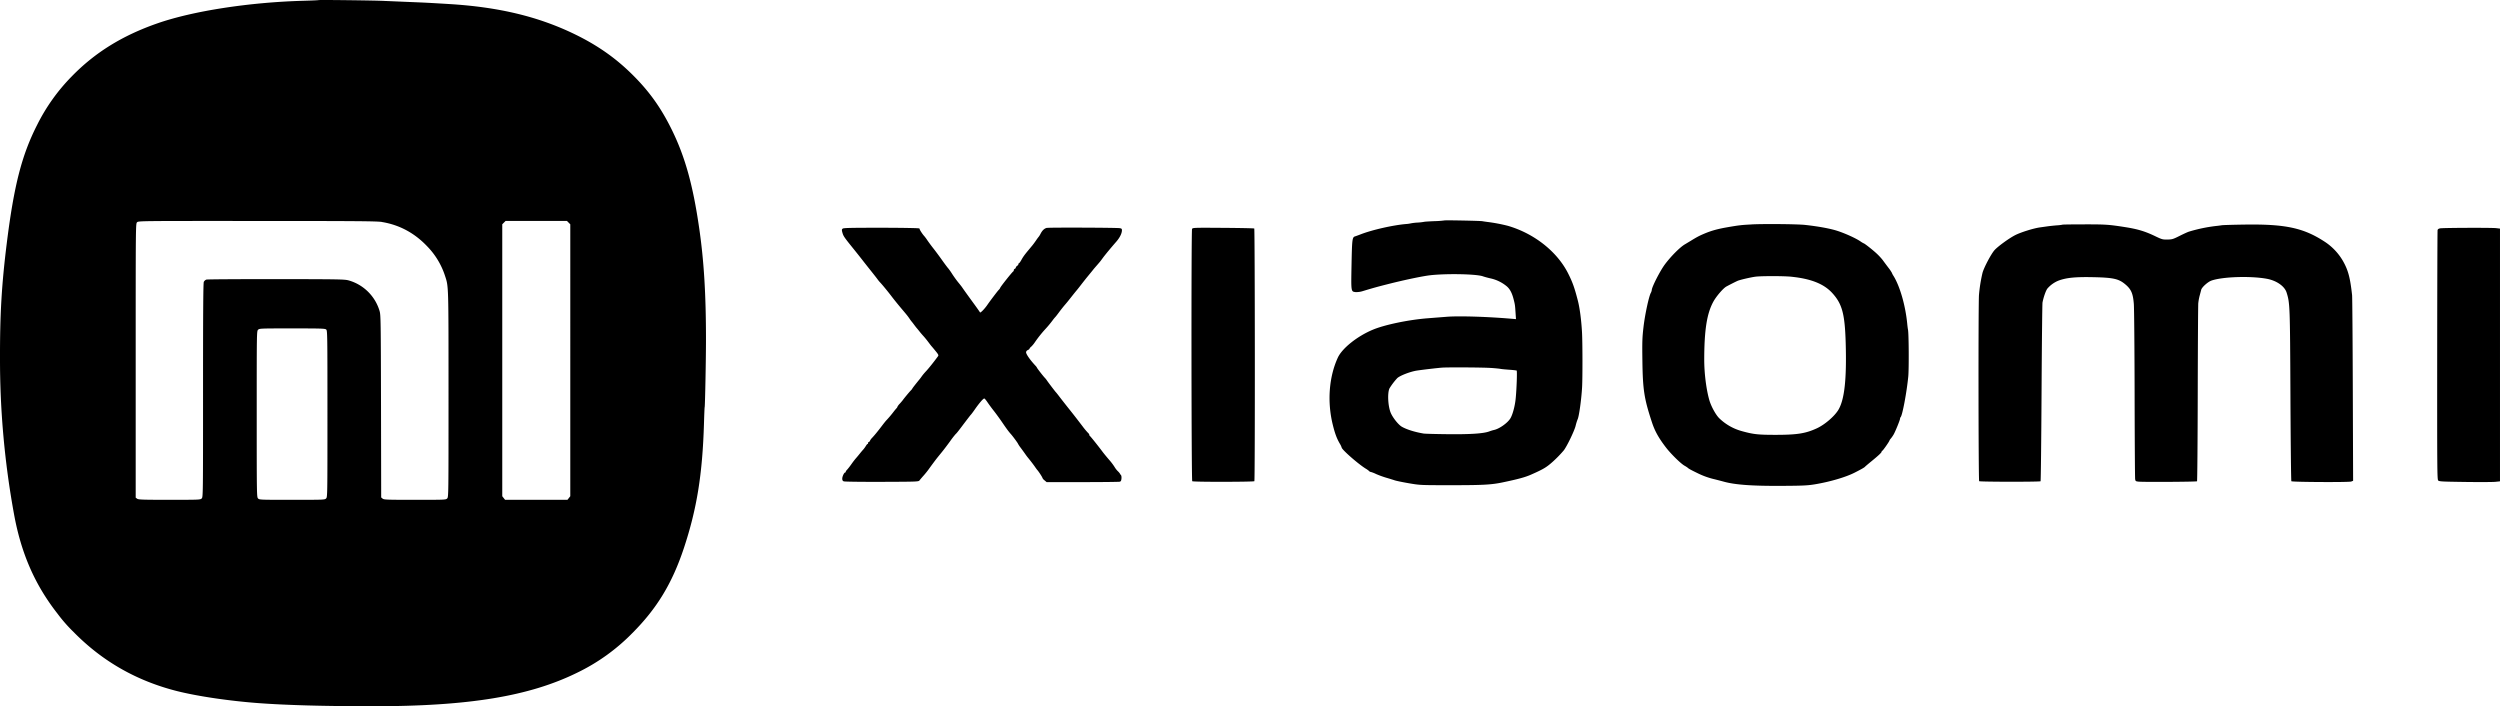 <svg xmlns="http://www.w3.org/2000/svg" viewBox="0 0 2499.89 706.22">
    <path fill="#000000"
        d="M1444.27,220.44a95,95,0,0,1-10.05.71c-5.35.22-9.94.53-10.2.68a52.58,52.58,0,0,1-6.56.74,49.63,49.63,0,0,0-6.54.75,32.54,32.54,0,0,1-5.14.71c-13.13,1.17-33.23,5.72-44.81,10.15-2.62,1-5.31,2-6,2.19-2.79.85-3,2.89-3.5,28.42-.5,27.38-.6,26.72,4.16,27.3A21.49,21.49,0,0,0,1363,291c10.54-3.18,14.77-4.35,25.87-7.15,14.13-3.56,29.74-6.91,38.41-8.23,14.88-2.26,48.73-1.83,55.66.71,1.37.5,4.75,1.43,7.53,2.05a38.23,38.23,0,0,1,15.44,7.29c3.69,2.79,6,6.91,7.79,14.17,1.2,4.73,1.29,5.34,1.76,12.52l.45,6.74-6.06-.5c-24-2-51.33-2.77-63.2-1.84l-19,1.49c-19.21,1.51-43,6.47-54.9,11.45-15.63,6.54-30.68,18.57-35,27.95-8.85,19.29-10.71,44-5.05,67,2.16,8.8,4,13.76,7,18.9a18.54,18.54,0,0,1,1.9,3.91c0,2,15.94,16,23.81,21a22.39,22.39,0,0,1,4,2.89,1.29,1.29,0,0,0,1.13.52A30.68,30.68,0,0,1,1376,474a95.18,95.18,0,0,0,10.1,3.68c3,.87,6.82,2.05,8.5,2.62s8.11,1.89,14.28,2.95c11.19,1.91,11.3,1.92,42.51,1.92,31.52,0,39.85-.45,51-2.77,15.56-3.24,22.67-5.18,28.57-7.78,12.36-5.45,15.49-7.32,21.7-12.9a114.53,114.53,0,0,0,11.13-11.47c3.26-4.34,10.32-19,11.71-24.25a52.18,52.18,0,0,1,2-6.57c1.4-2.54,3.8-19.67,4.52-32.2.54-9.41.48-45.05-.09-55.09-.68-12.13-2.25-24.14-4.09-31.29-3.37-13.1-5.27-18.44-9.65-27.18-11-22-33.91-40.14-60.39-47.86a165.07,165.07,0,0,0-20.75-3.91c-1.69-.22-3.83-.54-4.76-.71-2.31-.43-37.68-1.12-38.1-.74Zm307.1,4c-9.91.5-12.31.78-23.47,2.69-10.19,1.75-16.61,3.52-23.77,6.56-5.07,2.15-7.3,3.33-14,7.45l-5.5,3.3c-4.88,2.92-14,12.08-19.92,20.09-4.7,6.33-13,22.57-13,25.48a8.6,8.6,0,0,1-1,2.93c-2,3.8-5.83,21.8-7.24,33.73-1.27,10.77-1.41,14.81-1.14,34.35.4,28.86,1.75,37.56,9.5,61.13,2.9,8.84,6.65,15.62,13.9,25.11,4.88,6.4,14.71,16.09,18.6,18.35a30,30,0,0,1,3.4,2.18c.63.75,3,2.08,9.18,5.07a78.12,78.12,0,0,0,18.16,6.52c2.73.69,6.65,1.71,8.71,2.28,11.47,3.16,28.73,4.38,59.17,4.18,20.09-.13,24.69-.36,32-1.57,14.88-2.48,30.62-7.09,39.45-11.57,6.67-3.39,9.85-5.18,10.54-6,.37-.42,3.28-2.89,6.46-5.48,7.2-5.87,10.2-8.71,10.2-9.68a.68.68,0,0,1,.58-.75c.58,0,7.18-9.44,7.22-10.32a7,7,0,0,1,1.39-2,32.49,32.49,0,0,0,2.76-4c1.73-3,6.41-14.48,6.41-15.77a2.7,2.7,0,0,1,.61-1.61c1.78-1.89,6.08-24.83,7.62-40.61.74-7.68.54-42.91-.27-46.76-.2-.94-.55-3.69-.79-6.12-1.77-18.15-7.3-37.39-13.75-47.77a14.45,14.45,0,0,1-1.57-3,40.55,40.55,0,0,0-3.6-5.28c-2-2.64-4.51-6-5.6-7.53a61.09,61.09,0,0,0-6-6.46c-3.9-3.64-12.22-10.2-12.94-10.2a23.38,23.38,0,0,1-3.43-2.07c-4.69-3.17-15-7.84-23-10.45-7.11-2.3-18.7-4.44-32.12-5.92-7.82-.86-40.67-1.18-53.73-.52Zm311.08.23a40.44,40.44,0,0,1-5.69.67c-3,.24-7.43.71-9.86,1.06l-7.12,1c-6.3.88-18.87,4.8-24.51,7.64-6,3-17.38,11.25-20.81,15.06s-10.71,17.6-12.07,22.87a152.62,152.62,0,0,0-3.5,22c-.72,9.16-.55,185.45.18,186.18s60.71.77,61.4.08c.28-.28.73-40.07,1-88.42s.7-89,.95-90.3c1-5.3,3.32-11.93,4.93-14a28.93,28.93,0,0,1,11.11-7.92c7.84-2.87,16.58-3.76,33.66-3.44,20.75.39,26.27,1.56,32.76,6.91,6.18,5.09,8,9.19,8.86,19.85.34,4.3.69,45,.78,90.46s.33,83.61.54,84.79c.35,2,.62,2.17,3.55,2.46,5.28.52,57.77.19,58.32-.36.29-.28.61-39.61.71-87.4s.35-88.59.54-90.67a53.21,53.21,0,0,1,1.45-7.82c.61-2.22,1.27-4.71,1.46-5.54.57-2.5,6.56-7.93,10.17-9.22,10.84-3.89,38.71-4.84,55.23-1.89,9.81,1.76,18,7.4,20,13.82,3.33,10.56,3.42,13,3.84,103.32.21,46.64.63,85,.93,85.34.88.88,57.62,1.18,59.85.31l1.9-.74-.31-91c-.16-50-.49-92.66-.72-94.72-1.93-17.37-3.86-24.63-8.9-33.68A57.22,57.22,0,0,0,2324,241.32c-20.81-13.48-39-17.33-79.16-16.76-11.41.16-21.82.47-23.13.68s-3.91.55-5.78.74a153.56,153.56,0,0,0-27.23,5.7c-1.14.35-5.27,2.24-9.18,4.2-6.6,3.31-7.5,3.58-12.22,3.65s-5.54-.14-11.9-3.21c-10.52-5.08-17.86-7.28-31.29-9.36-15.53-2.41-18.95-2.63-39.88-2.6-11.83,0-21.63.15-21.77.28ZM1047,227.82c-2.58.53-4.65,2.4-6.43,5.82a18.92,18.92,0,0,1-1.76,2.93,46.27,46.27,0,0,0-2.74,3.74c-1.29,1.87-2.95,4.13-3.68,5l-4.07,4.91c-3.94,4.74-5.35,6.71-7.15,10-.88,1.59-1.86,2.89-2.16,2.89s-.55.39-.55.87a3.13,3.13,0,0,1-1.36,1.85,3.14,3.14,0,0,0-1.36,1.78,1.53,1.53,0,0,1-1,1.19,1.63,1.63,0,0,0-1,1.38,1.42,1.42,0,0,1-.51,1.21c-1,.46-13.09,15.65-13.09,16.5a5.44,5.44,0,0,1-1.19,1.7q-1,1.08-1.89,2.21c-4.29,5.52-7.86,10.32-9.79,13.13-2.74,4-7,8.34-7.33,7.44-.12-.34-2.67-4-5.68-8.11-6.28-8.6-10.74-14.8-12.21-17-.56-.83-2.28-3-3.81-4.85s-4.28-5.64-6.1-8.45a61.38,61.38,0,0,0-4.07-5.78c-.41-.37-3.17-4-6.11-8.16s-6.92-9.47-8.85-11.9-4.52-6-5.78-7.82a44.88,44.88,0,0,0-3.17-4.3c-1.67-1.7-5-6.92-4.48-7,.3,0-.07-.31-.82-.63s-17.91-.61-38.13-.63c-29.21,0-37,.13-38,.84s-1.12,1.23-.4,3.9c1,3.57,1.65,4.6,10.27,15.27,3.63,4.49,7.92,9.9,9.55,12s5.41,6.91,8.4,10.64,6.05,7.64,6.8,8.68a31.54,31.54,0,0,0,2.41,3c2.07,2.1,8,9.31,11.62,14.07,2,2.66,6.19,7.86,9.3,11.56,6.76,8,6.84,8.12,8.94,11.15a31.27,31.27,0,0,0,2,2.72c.2.19,1.28,1.56,2.39,3.06s2.33,3.06,2.71,3.48,1.61,1.9,2.7,3.29,2.9,3.5,4,4.69,3.27,3.83,4.81,5.89,2.95,3.89,3.14,4.08,2,2.28,3.91,4.65c3.05,3.7,3.44,4.47,2.71,5.48-4.07,5.6-9.21,12-11.78,14.79a57.06,57.06,0,0,0-4.25,5c-.63.93-1.65,2.31-2.26,3.06-4.05,4.93-7.38,9.21-7.38,9.48a8.29,8.29,0,0,1-1.53,1.91c-1.71,1.77-6.49,7.53-7.88,9.48-.5.7-1.95,2.41-3.22,3.8a12.35,12.35,0,0,0-2.33,3.09,2.82,2.82,0,0,1-.85,1.41c-.47.47-1.77,2-2.89,3.47a107.75,107.75,0,0,1-7.18,8.5c-.58.56-2.69,3.16-4.66,5.78-3.85,5.1-7.7,9.81-10,12.16a10.15,10.15,0,0,0-1.85,2.64c-.25.65-.77,1.19-1.16,1.19s-.7.46-.7,1-.24,1-.54,1-1.08.93-1.75,2.06a26.47,26.47,0,0,1-2.69,3.67c-.82.88-2.38,2.74-3.48,4.12s-2.78,3.4-3.74,4.48-3,3.7-4.47,5.81-3.41,4.58-4.25,5.49a6,6,0,0,0-1.53,2.29.61.61,0,0,1-.54.65c-1,0-2.86,3.95-2.86,6.08,0,1.57.4,2.29,1.53,2.74.85.34,17.72.56,38.14.49,35.65-.12,36.64-.16,37.6-1.47.54-.74,2.4-2.94,4.14-4.88s4.09-4.88,5.24-6.54c2-2.8,7-9.59,9-12,.47-.59,2.35-2.9,4.18-5.15s5.43-7,8-10.54a82.93,82.93,0,0,1,5.53-7.14c.76-.6,2.46-2.69,6.06-7.48,5.06-6.72,8.83-11.62,9.16-11.9S973,412,975.06,409c4.21-6,8.13-10.54,9.18-10.54.38,0,1.71,1.57,3,3.49s4.07,5.77,6.28,8.55,6,8,8.5,11.64c4.54,6.67,6.67,9.56,8.89,12,1.8,2,7,9.06,7,9.52a31.79,31.79,0,0,0,2.88,4.28c1.58,2.14,3.52,4.81,4.3,5.94s1.9,2.66,2.51,3.4c2.78,3.38,5.75,7.25,7.31,9.51.93,1.35,2,2.83,2.41,3.27,1.53,1.74,5.07,7.21,5.07,7.84a6.67,6.67,0,0,0,2.09,2.43l2.09,1.76h35.82c19.7,0,36.49-.19,37.29-.4,1.13-.3,1.52-1,1.73-3.15.16-1.67-.08-3.1-.61-3.63a3.2,3.2,0,0,1-.88-1.23,13.65,13.65,0,0,0-2.23-2.6,21.3,21.3,0,0,1-3.23-4.22,57.76,57.76,0,0,0-5.44-7.14c-2.44-2.84-5.35-6.38-6.46-7.88-4.28-5.77-12.2-15.65-12.71-15.87a1.22,1.22,0,0,1-.54-1.08,4.23,4.23,0,0,0-1.44-2.15,72.52,72.52,0,0,1-5.32-6.4c-6.18-8.1-9.91-12.89-14.31-18.36q-4-5.05-8-10.2c-2.12-2.81-4.05-5.25-4.29-5.44-.52-.43-8.28-10.62-9.19-12.09a21.21,21.21,0,0,0-2.14-2.62c-1.88-2-7.72-9.56-7.72-10a8.13,8.13,0,0,0-1.53-2c-5.44-5.86-9.35-11.47-9.35-13.43a2.7,2.7,0,0,1,1.7-2.12c.93-.43,1.7-1,1.7-1.35a5.42,5.42,0,0,1,1.68-2,26.55,26.55,0,0,0,3.56-4.25,120.73,120.73,0,0,1,10.26-13,105.85,105.85,0,0,0,7.67-9.18,40.07,40.07,0,0,1,2.78-3.4c.24-.19,1.8-2.18,3.45-4.42s4.21-5.5,5.68-7.22c3-3.49,3.34-3.95,7.94-9.78,1.78-2.24,3.64-4.54,4.14-5.1s2.56-3.16,4.57-5.78,5.3-6.75,7.3-9.18,4.12-5,4.71-5.78,2.33-2.79,3.86-4.53,3.09-3.58,3.47-4.08l2.69-3.64c2.26-3,7.68-9.58,12.88-15.51,3.6-4.11,5.75-8.36,5.82-11.5,0-1.56-.3-1.9-2.17-2.21-3.18-.54-70.11-.79-72.63-.27ZM1192,229c-.88,1.65-.69,251.29.19,252.18s61.38.74,62.12,0,.56-252-.1-252.68c-.25-.25-14.19-.55-31-.66-29.93-.2-30.53-.18-31.24,1.16Zm1248.13-.68c-1.56.27-2.43.85-2.65,1.77-.18.75-.35,57.13-.4,125.3-.07,114.31,0,124,1,125.06s4.16,1.16,26.87,1.48c14.16.2,27.81.14,30.34-.13l4.59-.49V228.59l-3.82-.45C2491.45,227.6,2443.37,227.77,2440.1,228.34Zm-648.8,48.4c19.57,2,32.44,7.14,40.74,16.18,10,10.87,12.69,20.88,13.54,49.75,1.07,36.56-1.18,57.11-7.41,67.34-4,6.48-13.58,14.69-21.49,18.33-11.28,5.18-19.72,6.5-41.5,6.5-17.13,0-21.93-.53-33.23-3.66a52.3,52.3,0,0,1-22.88-13c-3.57-3.59-8.19-12.12-9.94-18.37-3.05-10.87-5-26.78-5-40.21.05-29.61,2.61-45.94,9.07-57.85,2.93-5.4,9.92-13.53,13.11-15.25,3.69-2,9.12-4.74,11.13-5.63,2.2-1,12.88-3.49,17.68-4.15,5.76-.8,28.37-.78,36.19,0Zm-300.78,91.18c4.3.3,8.58.71,9.52.91s4.3.56,7.48.78,6.39.51,7.14.63,1.59.24,1.88.27c.65.06,0,19.13-1,28.52-.76,7.38-3.06,15.79-5.29,19.41-2.91,4.7-11.24,10.54-16.53,11.57a40.79,40.79,0,0,0-4.6,1.43c-5.73,2.11-18.73,3-41.49,2.75-11.79-.11-22.65-.41-24.15-.65-8.57-1.41-17.05-4.07-21.79-6.84-3.3-1.93-8.59-8.47-10.85-13.42-2.95-6.46-3.71-20.48-1.35-25.06a65.87,65.87,0,0,1,7.52-9.92c2.38-2.52,13.21-6.74,19.89-7.73,5.86-.88,20.58-2.6,24.94-2.92,6.22-.46,40.69-.25,48.63.3Z" />
    <path fill="#000000"
        d="M318.56.1c-.17.14-7.19.46-15.6.69C249.13,2.3,192.79,11,157.4,23.35c-35,12.18-62.5,29.21-85.72,53.11a189.9,189.9,0,0,0-34.53,48.41C21.78,155.07,14,185.31,6.8,243,1.65,284.32-.11,314.21,0,359A860.94,860.94,0,0,0,13.95,513.74c7.13,39.48,20.89,71,43.68,100.06A151.8,151.8,0,0,0,73.6,632c28.86,29.41,63.33,49,103.86,59.17,20.62,5.15,52.28,9.8,81.28,11.94,27.88,2.06,66.11,3.1,113.93,3.1,96.18,0,156.59-9.93,204.73-33.66a196.82,196.82,0,0,0,54.82-39.39c24.63-24.63,39.95-49.87,51.64-85.09,13-39.26,18.61-73.91,20.11-125.15.25-8.42.54-15.47.66-15.67.4-.73,1.32-47.57,1.32-67.65,0-45.17-2-78.67-6.82-111.7-6.16-42.65-14.05-71-27.17-97.79-11.26-23-23.5-39.9-41.37-57.23-16.09-15.61-33.65-27.8-55.24-38.35C538.63,16.59,498.73,7,448.51,4c-21.23-1.27-23.24-1.37-40.13-2.06-9.17-.37-19.88-.85-23.81-1C375.52.42,319-.25,318.56.1ZM381.95,222q26.32,4.35,45.31,24.41A75.57,75.57,0,0,1,445.06,276c3.52,10.74,3.44,8.21,3.44,118.44,0,101.71,0,102.63-1.36,104s-2.27,1.36-32.23,1.36c-28.4,0-31-.1-32.31-1.19l-1.43-1.19L381,406.27c-.18-85.58-.27-91.39-1.42-95.22a45.09,45.09,0,0,0-31-30.67c-4.07-1.1-9.83-1.2-72.44-1.28-37.41,0-68.82.17-69.79.49a4.87,4.87,0,0,0-2.55,2.28c-.57,1.25-.77,30.11-.77,108.45,0,105.85,0,106.77-1.36,108.11s-2.27,1.36-32.16,1.36c-26.77,0-31-.14-32.31-1.06l-1.51-1.06v-137c0-136.23,0-137,1.36-138.38s2.13-1.36,120.22-1.32c99.66,0,119.8.2,124.73,1Zm186.64.62,1.67,1.67V496.21L568.85,498l-1.41,1.79H505.06L503.65,498l-1.41-1.79V224.26l1.67-1.67,1.67-1.67h61.34ZM326.19,329.52c1.19,1.08,1.24,4.59,1.24,84.34,0,82.31,0,83.23-1.36,84.58s-2.27,1.36-34,1.36-32.69,0-34-1.36-1.36-2.27-1.36-84.34,0-83,1.36-84.34,2.27-1.36,34.12-1.36c29.53,0,32.89.11,34,1.13Z" />
</svg>